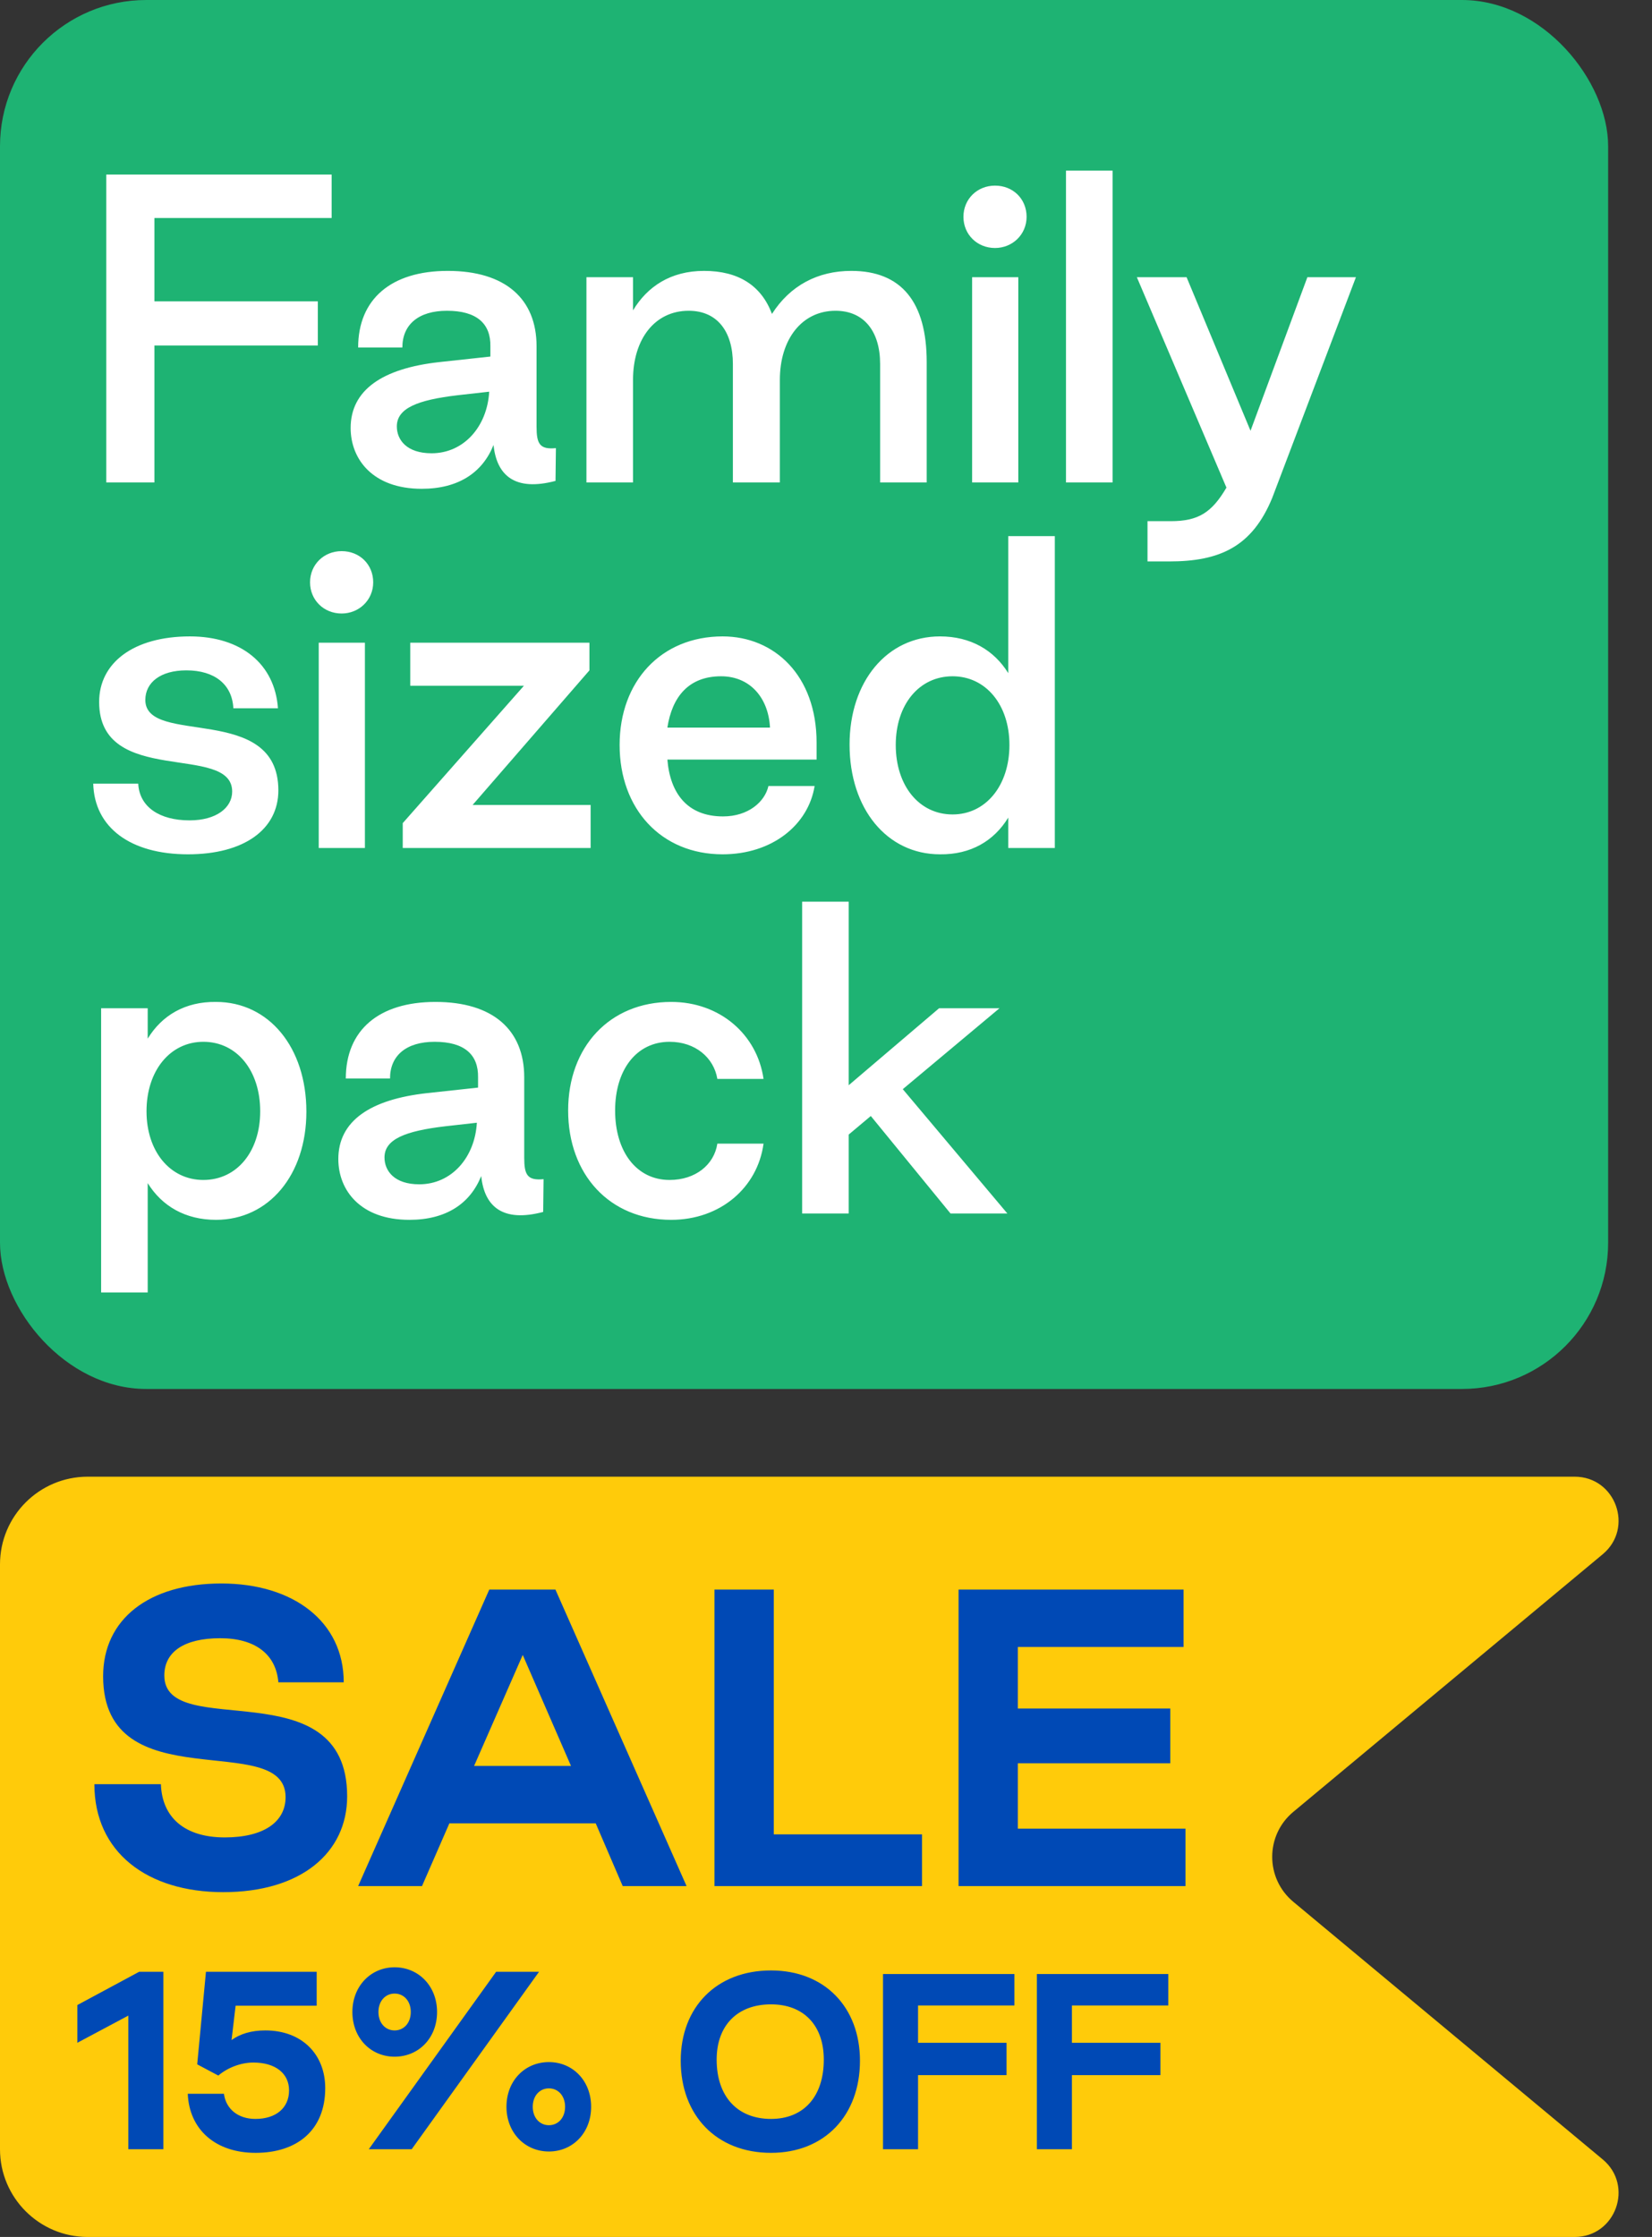 <svg xmlns="http://www.w3.org/2000/svg" fill="none" viewBox="0 0 113 153" height="153" width="113">
<rect x="0" y="0" width="113" height="153" fill="#333333" stroke="none"/>
<rect fill="#1EB373" rx="10" height="95" width="110"></rect>
<path fill="white" d="M7.268 33V11.94H22.685V14.91H10.562V20.607H21.74V23.631H10.562V33H7.268ZM28.845 33.432C25.497 33.432 23.985 31.407 23.985 29.274C23.985 26.682 26.145 25.197 30.06 24.765L33.543 24.387V23.685C33.57 22.146 32.625 21.255 30.573 21.255C28.629 21.255 27.522 22.2 27.522 23.766H24.498C24.498 20.472 26.739 18.528 30.627 18.528C34.569 18.528 36.702 20.445 36.702 23.685V29.193C36.702 30.354 36.918 30.759 38.025 30.651L37.998 32.892C35.244 33.621 33.975 32.541 33.759 30.435C33.003 32.325 31.356 33.432 28.845 33.432ZM29.52 31.002C31.734 31.002 33.327 29.166 33.462 26.79L31.302 27.033C28.548 27.357 27.144 27.924 27.144 29.166C27.144 30.084 27.819 31.002 29.52 31.002ZM40.114 33V18.96H43.3V21.228C44.272 19.608 45.865 18.528 48.16 18.528C50.509 18.528 52.075 19.527 52.804 21.471C54.046 19.527 55.936 18.528 58.231 18.528C61.66 18.528 63.388 20.661 63.388 24.765V33H60.202V24.9C60.202 22.659 59.095 21.255 57.151 21.255C54.856 21.255 53.344 23.199 53.344 25.98V33H50.131V24.9C50.131 22.659 49.051 21.255 47.107 21.255C44.785 21.255 43.3 23.199 43.3 25.98V33H40.114ZM68.061 16.962C66.846 16.962 65.901 16.044 65.901 14.829C65.901 13.614 66.846 12.696 68.061 12.696C69.303 12.696 70.221 13.614 70.221 14.829C70.221 16.044 69.249 16.962 68.061 16.962ZM66.495 33V18.96H69.654V33H66.495ZM72.916 33V11.67H76.102V33H72.916ZM78.492 38.4V35.646H80.085C81.975 35.646 82.892 35.052 83.891 33.351L77.763 18.96H81.165L85.538 29.463L89.427 18.96H92.748L87.023 34.053C85.647 37.401 83.433 38.4 79.977 38.4H78.492ZM12.857 58.432C8.915 58.432 6.458 56.596 6.377 53.599H9.455C9.536 55.192 10.913 56.11 12.965 56.11C14.801 56.11 15.881 55.246 15.881 54.139C15.881 50.791 6.782 53.869 6.782 48.01C6.782 45.337 9.131 43.528 12.992 43.528C16.502 43.528 18.797 45.418 19.013 48.442H15.962C15.881 46.822 14.693 45.85 12.749 45.85C10.967 45.85 9.941 46.687 9.941 47.875C9.941 51.061 19.04 48.037 19.04 54.058C19.04 56.731 16.691 58.432 12.857 58.432ZM23.368 41.962C22.153 41.962 21.208 41.044 21.208 39.829C21.208 38.614 22.153 37.696 23.368 37.696C24.61 37.696 25.528 38.614 25.528 39.829C25.528 41.044 24.556 41.962 23.368 41.962ZM21.802 58V43.96H24.961V58H21.802ZM27.548 58V56.299L35.837 46.903H28.061V43.96H40.319V45.85L32.327 55.057H40.4V58H27.548ZM49.43 58.432C45.218 58.432 42.383 55.327 42.383 50.953C42.383 46.606 45.218 43.528 49.43 43.528C52.967 43.528 55.856 46.201 55.856 50.791V51.952H45.65C45.839 54.274 47.027 55.84 49.457 55.84C51.185 55.84 52.319 54.841 52.562 53.761H55.721C55.289 56.434 52.805 58.432 49.43 58.432ZM45.65 49.765H52.67C52.562 47.713 51.293 46.255 49.322 46.255C47.108 46.255 45.974 47.659 45.65 49.765ZM64.295 58.432C60.677 58.432 58.112 55.327 58.112 50.926C58.112 46.606 60.677 43.528 64.295 43.528C66.401 43.528 67.994 44.473 68.966 46.039V36.67H72.152V58H68.966V55.921C67.994 57.514 66.401 58.459 64.295 58.432ZM65.159 55.705C67.427 55.705 69.047 53.734 69.047 50.953C69.047 48.199 67.427 46.255 65.159 46.255C62.864 46.255 61.271 48.199 61.271 50.953C61.271 53.734 62.864 55.705 65.159 55.705ZM6.917 88.4V68.96H10.103V71.039C11.075 69.446 12.668 68.501 14.774 68.528C18.392 68.528 20.957 71.633 20.957 76.034C20.957 80.354 18.392 83.432 14.774 83.432C12.668 83.432 11.075 82.487 10.103 80.921V88.4H6.917ZM13.91 80.705C16.205 80.705 17.798 78.761 17.798 76.007C17.798 73.226 16.205 71.255 13.91 71.255C11.642 71.255 10.022 73.226 10.022 76.007C10.022 78.761 11.642 80.705 13.91 80.705ZM28.002 83.432C24.654 83.432 23.142 81.407 23.142 79.274C23.142 76.682 25.302 75.197 29.216 74.765L32.7 74.387V73.685C32.727 72.146 31.782 71.255 29.73 71.255C27.785 71.255 26.678 72.2 26.678 73.766H23.654C23.654 70.472 25.895 68.528 29.784 68.528C33.725 68.528 35.858 70.445 35.858 73.685V79.193C35.858 80.354 36.075 80.759 37.181 80.651L37.154 82.892C34.401 83.621 33.132 82.541 32.916 80.435C32.16 82.325 30.512 83.432 28.002 83.432ZM28.677 81.002C30.89 81.002 32.483 79.166 32.618 76.79L30.459 77.033C27.704 77.357 26.3 77.924 26.3 79.166C26.3 80.084 26.976 81.002 28.677 81.002ZM45.909 83.432C41.697 83.432 38.862 80.327 38.862 75.953C38.862 71.606 41.697 68.528 45.909 68.528C49.257 68.528 51.795 70.769 52.227 73.793H49.068C48.825 72.335 47.556 71.255 45.801 71.255C43.533 71.255 42.075 73.172 42.075 75.953C42.075 78.761 43.533 80.705 45.801 80.705C47.583 80.705 48.852 79.652 49.068 78.221H52.227C51.822 81.218 49.284 83.432 45.909 83.432ZM54.867 83V61.67H58.053V74.225L64.236 68.96H68.367L61.752 74.495L68.907 83H65.019L59.565 76.331L58.053 77.6V83H54.867Z"></path>
<path fill="#FFCB0A" d="M0 107C0 103.686 2.686 101 6 101H107.708C110.514 101 111.784 104.51 109.627 106.306L88.462 123.926C86.541 125.525 86.541 128.475 88.462 130.074L109.627 147.694C111.784 149.49 110.514 153 107.708 153H6C2.686 153 0 150.314 0 147V107Z"></path>
<path fill="#0049B5" d="M15.27 129.416C10.07 129.416 6.456 126.686 6.456 122.032H11.006C11.084 124.32 12.644 125.672 15.374 125.672C18.052 125.672 19.534 124.606 19.534 122.916C19.534 118.236 7.054 123.254 7.054 114.648C7.054 110.748 10.174 108.304 15.14 108.304C20.054 108.304 23.512 110.904 23.512 115.064H19.04C18.884 113.166 17.48 112.048 15.062 112.048C12.592 112.048 11.24 112.984 11.24 114.596C11.24 119.172 23.746 114.05 23.746 122.864C23.746 126.712 20.6 129.416 15.27 129.416ZM28.866 129H24.498L33.468 108.72H37.992L46.962 129H42.594L40.748 124.71H30.738L28.866 129ZM35.756 113.192L32.428 120.784H39.058L35.756 113.192ZM63.068 129H48.872V108.72H52.928V125.464H63.068V129ZM81.089 129H65.567V108.72H80.959V112.646H69.623V116.858H80.049V120.602H69.623V125.074H81.089V129ZM11.176 147H8.779V137.859L5.292 139.718V137.137L9.517 134.863H11.176V147ZM17.483 147.246C14.779 147.246 12.951 145.694 12.843 143.205H15.317C15.455 144.25 16.285 144.926 17.468 144.926C18.897 144.926 19.772 144.158 19.772 142.975C19.772 141.807 18.835 141.07 17.33 141.07C16.469 141.07 15.563 141.423 14.933 141.961L13.489 141.193L14.088 134.863H21.662V137.183H16.116L15.839 139.533C16.408 139.118 17.176 138.873 18.144 138.873C20.648 138.873 22.246 140.501 22.246 142.821C22.246 145.679 20.341 147.246 17.483 147.246ZM26.992 140.67C25.363 140.67 24.104 139.395 24.104 137.613C24.104 135.846 25.363 134.555 26.992 134.555C28.636 134.555 29.896 135.846 29.896 137.613C29.896 139.395 28.636 140.67 26.992 140.67ZM36.871 134.863L28.16 147H25.225L33.936 134.863H36.871ZM26.992 138.873C27.622 138.873 28.098 138.366 28.098 137.613C28.098 136.86 27.622 136.353 26.992 136.353C26.362 136.353 25.886 136.86 25.886 137.613C25.886 138.366 26.362 138.873 26.992 138.873ZM37.547 147.154C35.903 147.154 34.643 145.863 34.643 144.096C34.643 142.314 35.903 141.039 37.547 141.039C39.175 141.039 40.435 142.314 40.435 144.096C40.435 145.878 39.175 147.154 37.547 147.154ZM37.547 145.356C38.177 145.356 38.653 144.849 38.653 144.096C38.653 143.343 38.177 142.836 37.547 142.836C36.917 142.836 36.441 143.343 36.441 144.096C36.441 144.849 36.917 145.356 37.547 145.356ZM52.739 147.246C49.005 147.246 46.563 144.68 46.563 140.947C46.563 137.29 49.005 134.771 52.739 134.771C56.411 134.771 58.823 137.29 58.823 140.947C58.823 144.68 56.411 147.246 52.739 147.246ZM52.739 144.926C54.967 144.926 56.349 143.405 56.349 140.87C56.349 138.519 54.967 137.09 52.739 137.09C50.45 137.09 49.021 138.519 49.021 140.87C49.021 143.405 50.45 144.926 52.739 144.926ZM62.797 147H60.4V135.016H69.388V137.167H62.797V139.718H68.85V141.93H62.797V147ZM73.322 147H70.925V135.016H79.913V137.167H73.322V139.718H79.375V141.93H73.322V147Z"></path>
</svg>
